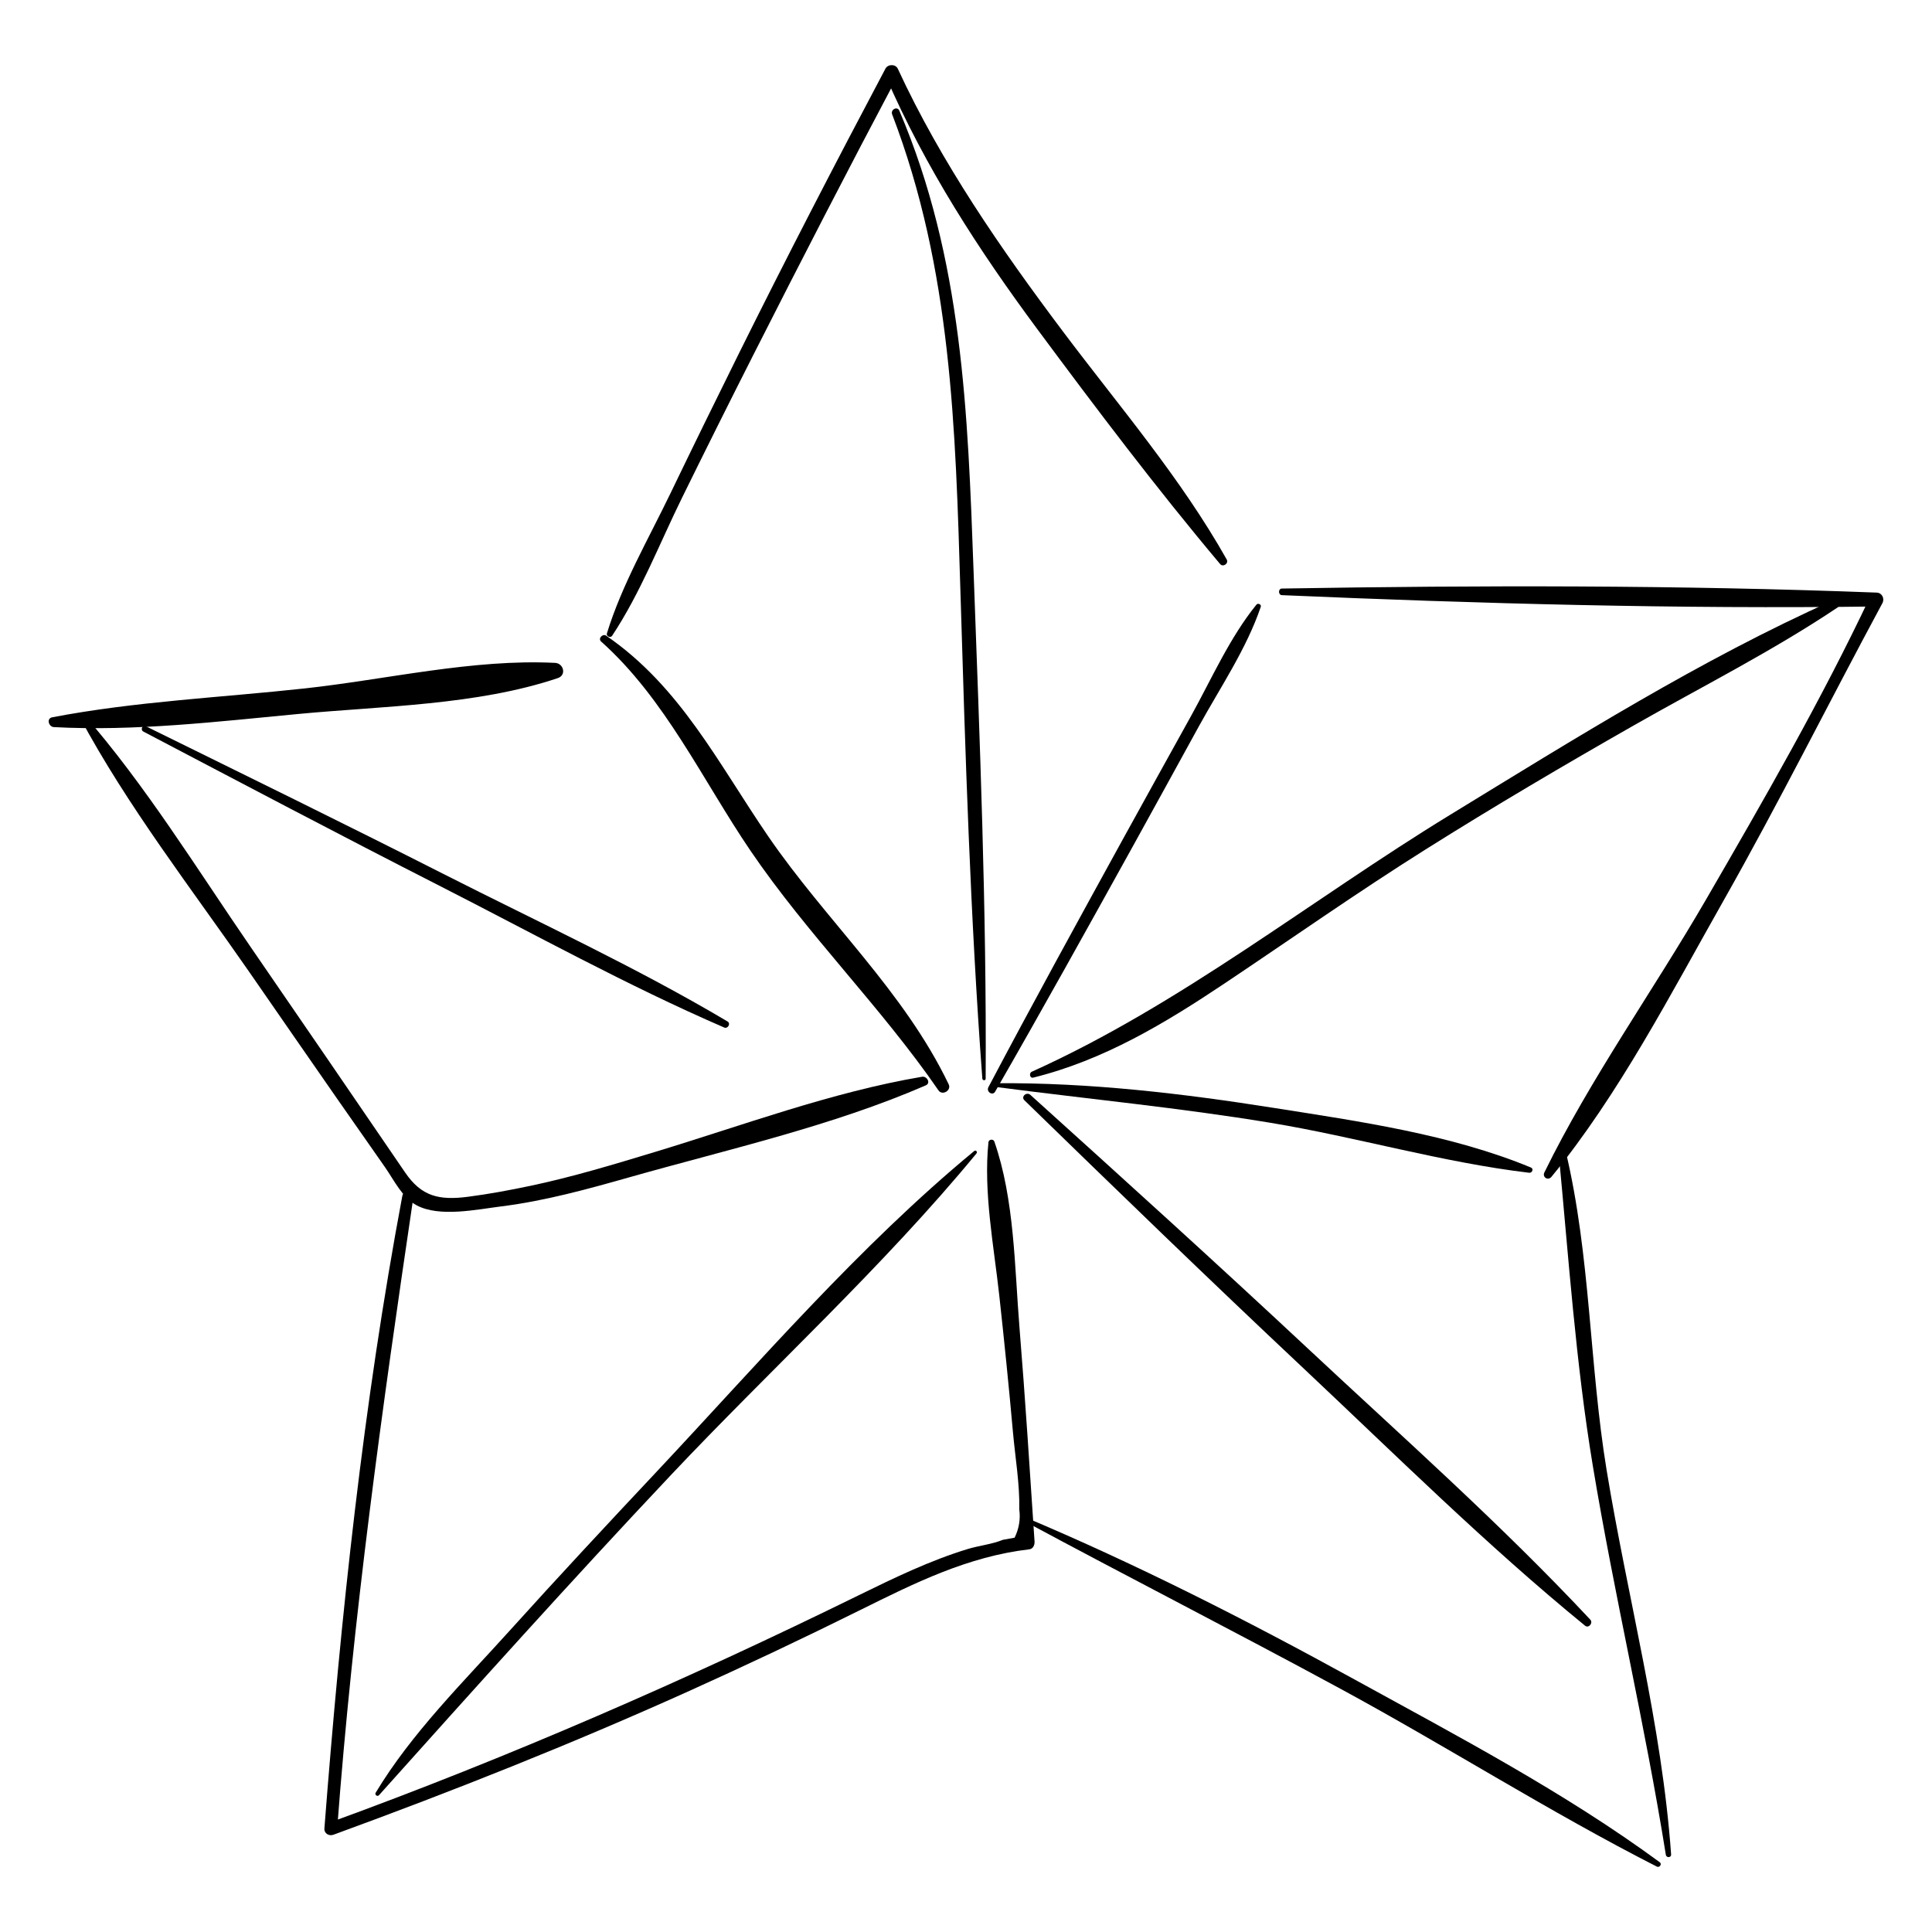 <?xml version="1.0" encoding="UTF-8"?>
<!-- Uploaded to: ICON Repo, www.svgrepo.com, Generator: ICON Repo Mixer Tools -->
<svg fill="#000000" width="800px" height="800px" version="1.1" viewBox="144 144 512 512" xmlns="http://www.w3.org/2000/svg">
 <g>
  <path d="m158.27 336.69c21.418 1.152 43.383-1.453 64.707-3.473 22.336-2.117 47.5-2.312 68.863-9.52 2.332-0.785 1.523-3.914-0.734-4.027-21.734-1.098-44.664 4.398-66.27 6.762-22.223 2.43-45.047 3.449-67.012 7.664-1.566 0.301-0.938 2.519 0.445 2.594z"/>
  <path d="m303.3 314.01c17.02 15.215 26.922 36.801 39.555 55.391 15.145 22.293 34.566 41.359 49.859 63.57 1.008 1.465 3.477 0.008 2.703-1.602-11.871-24.742-32.449-43.289-47.816-65.711-13.223-19.293-23.25-39.66-42.949-53.191-0.938-0.637-2.246 0.746-1.352 1.543z"/>
  <path d="m165.06 333.93c12.672 23.703 29.812 45.738 45.109 67.812 7.727 11.148 15.43 22.312 23.184 33.445 4.219 6.059 8.461 12.102 12.691 18.152 2.379 3.406 4.516 8 8.34 10.066 6.047 3.269 16.039 1.105 22.473 0.301 11.57-1.445 22.938-4.594 34.129-7.766 26-7.367 53.57-13.531 78.367-24.312 1.398-0.609 0.273-2.492-0.992-2.277-23.992 4.062-47.605 12.918-70.875 19.957-10.875 3.293-21.77 6.602-32.898 8.945-5.453 1.148-10.977 2.18-16.504 2.898-7.754 1.012-12.387-0.074-16.738-6.453-13.598-19.93-27.242-39.828-40.91-59.711-14.23-20.699-27.891-42.93-44.426-61.863-0.496-0.562-1.262 0.219-0.949 0.805z"/>
  <path d="m306.2 312.51c7.481-11.27 12.59-24.48 18.555-36.617 6.215-12.637 12.5-25.234 18.863-37.793 12.555-24.781 25.281-49.477 38.293-74.023-1.086-0.012-2.172-0.023-3.262-0.035 10.535 24.34 24.703 46.223 40.469 67.477 15.574 20.992 31.402 41.957 48.23 61.957 0.773 0.922 2.34-0.148 1.742-1.207-12.188-21.652-28.516-40.621-43.398-60.426-16.438-21.875-32.246-44.719-43.766-69.633-0.594-1.281-2.621-1.238-3.262-0.035-13.285 25.062-26.324 50.254-38.93 75.668-6.082 12.262-12.102 24.555-18.047 36.883-5.828 12.09-12.918 24.309-16.859 37.164-0.215 0.727 0.957 1.246 1.371 0.621z"/>
  <path d="m407.73 433.29c12.445-21.629 24.547-43.461 36.641-65.289 5.816-10.5 11.57-21.031 17.355-31.543 5.641-10.25 12.625-20.535 16.391-31.645 0.215-0.637-0.746-1.074-1.145-0.582-7.078 8.727-11.844 19.59-17.266 29.391-5.988 10.824-12.008 21.633-17.965 32.473-12.059 21.941-24.113 43.891-35.809 66.027-0.625 1.199 1.105 2.375 1.797 1.168z"/>
  <path d="m483.7 301.72c52.348 2.258 105.12 3.703 157.52 3.004-0.504-0.934-1.012-1.867-1.516-2.797-13.012 27.574-28.336 54.133-43.609 80.496-13.938 24.059-30.582 47.32-42.812 72.266-0.633 1.293 0.965 2.285 1.867 1.184 17.926-21.879 31.684-48.613 45.586-73.168 14.695-25.949 27.977-52.621 42.121-78.863 0.648-1.207-0.082-2.742-1.516-2.797-52.406-2.008-105.21-1.957-157.64-1.074-0.992 0.016-0.988 1.707 0.004 1.75z"/>
  <path d="m408.23 432.1c24.172 3.164 48.402 5.465 72.465 9.453 22.902 3.793 45.543 10.512 68.559 13.242 0.785 0.094 1.27-1.051 0.453-1.391-21.238-8.797-45.512-12.223-68.121-15.797-24.223-3.828-48.801-6.727-73.355-6.539-0.688 0.004-0.637 0.949 0 1.031z"/>
  <path d="m405.95 446.69c-1.355 13.289 1.418 27.379 2.867 40.617 1.32 12.062 2.547 24.141 3.625 36.227 0.598 6.711 1.824 13.754 1.676 20.488 0.352 2.559-0.059 5.051-1.234 7.481-1.043 0.191-2.086 0.379-3.129 0.57-2.734 1.145-6.418 1.555-9.277 2.426-10.02 3.062-19.477 7.637-28.859 12.238-45.871 22.512-92.664 42.945-140.69 60.422 0.805 0.559 1.605 1.121 2.41 1.68 4.203-56.203 11.926-111.7 20.188-167.42 0.277-1.879-2.555-2.367-2.906-0.5-10.375 55.234-16.316 111.62-20.652 167.62-0.105 1.367 1.227 2.113 2.41 1.68 31.684-11.578 63.109-24.059 93.867-37.914 15.359-6.918 30.594-14.121 45.684-21.609 14.535-7.211 28.512-14.191 44.852-16.113 1.031-0.121 1.441-1.188 1.383-2.074-1.266-18.879-2.449-37.766-3.988-56.625-1.316-16.125-1.309-33.977-6.668-49.371-0.262-0.734-1.477-0.609-1.559 0.18z"/>
  <path d="m244.43 619.75c25.469-28.434 50.953-56.816 77.148-84.613 26.824-28.461 56.332-55.277 81.191-85.453 0.355-0.434-0.16-1.012-0.609-0.641-30.469 25.164-57.035 56.094-84.051 84.867-13.102 13.953-26.164 27.953-38.984 42.168-12.34 13.684-26.035 27.18-35.574 43.02-0.32 0.527 0.457 1.125 0.879 0.652z"/>
  <path d="m181.99 337.87c26.09 13.688 52.141 27.449 78.391 40.824 25.016 12.746 49.773 26.457 75.551 37.613 0.941 0.406 1.797-1.059 0.883-1.602-24.266-14.402-50.117-26.32-75.266-39.082-26.188-13.289-52.566-26.188-78.91-39.164-0.898-0.441-1.523 0.949-0.648 1.41z"/>
  <path d="m380.43 174.31c15.758 41.07 16.781 83.223 18.098 126.6 1.301 42.973 2.602 86.035 5.801 128.92 0.043 0.555 0.879 0.605 0.883 0.023 0.258-44.785-1.566-89.59-3.199-134.34-1.539-42.152-2.875-82.805-19.68-122.18-0.547-1.281-2.387-0.285-1.902 0.977z"/>
  <path d="m417.82 429.58c18.68-4.625 34.891-14.383 50.77-25.004 17.723-11.852 35.133-24.102 53.188-35.457 18.133-11.406 36.59-22.277 55.199-32.883 18.027-10.273 36.723-19.68 53.973-31.23 1.172-0.785 0.277-2.539-1.043-1.953-35.152 15.699-68.773 36.816-101.59 56.871-36.953 22.586-71.258 50.223-110.89 68.098-0.777 0.355-0.535 1.789 0.395 1.559z"/>
  <path d="m415.48 435.59c24.402 23.734 48.809 47.391 73.621 70.707 24.609 23.129 48.793 47.164 74.965 68.535 0.949 0.773 2.191-0.742 1.375-1.613-23.621-25.266-49.738-48.383-74.996-71.992-24.227-22.645-48.773-44.859-73.383-67.074-1-0.902-2.582 0.465-1.582 1.438z"/>
  <path d="m414.75 546.74c28.145 15.172 56.633 29.691 84.738 44.941 28.078 15.234 55.16 32.496 83.605 46.996 0.691 0.352 1.422-0.676 0.77-1.156-25.238-18.535-53.535-33.41-80.938-48.469-28.582-15.707-57.719-30.543-87.793-43.184-0.504-0.211-0.855 0.613-0.383 0.871z"/>
  <path d="m586.86 635.43c-2.453-34.395-11.508-67.863-17.086-101.81-4.59-27.922-4.258-56.855-10.828-84.414-0.285-1.203-2.008-0.914-1.891 0.316 2.633 27.586 4.523 55.617 9.062 82.961 5.727 34.484 13.828 68.52 19.344 103.05 0.145 0.875 1.465 0.816 1.398-0.098z"/>
 </g>
</svg>